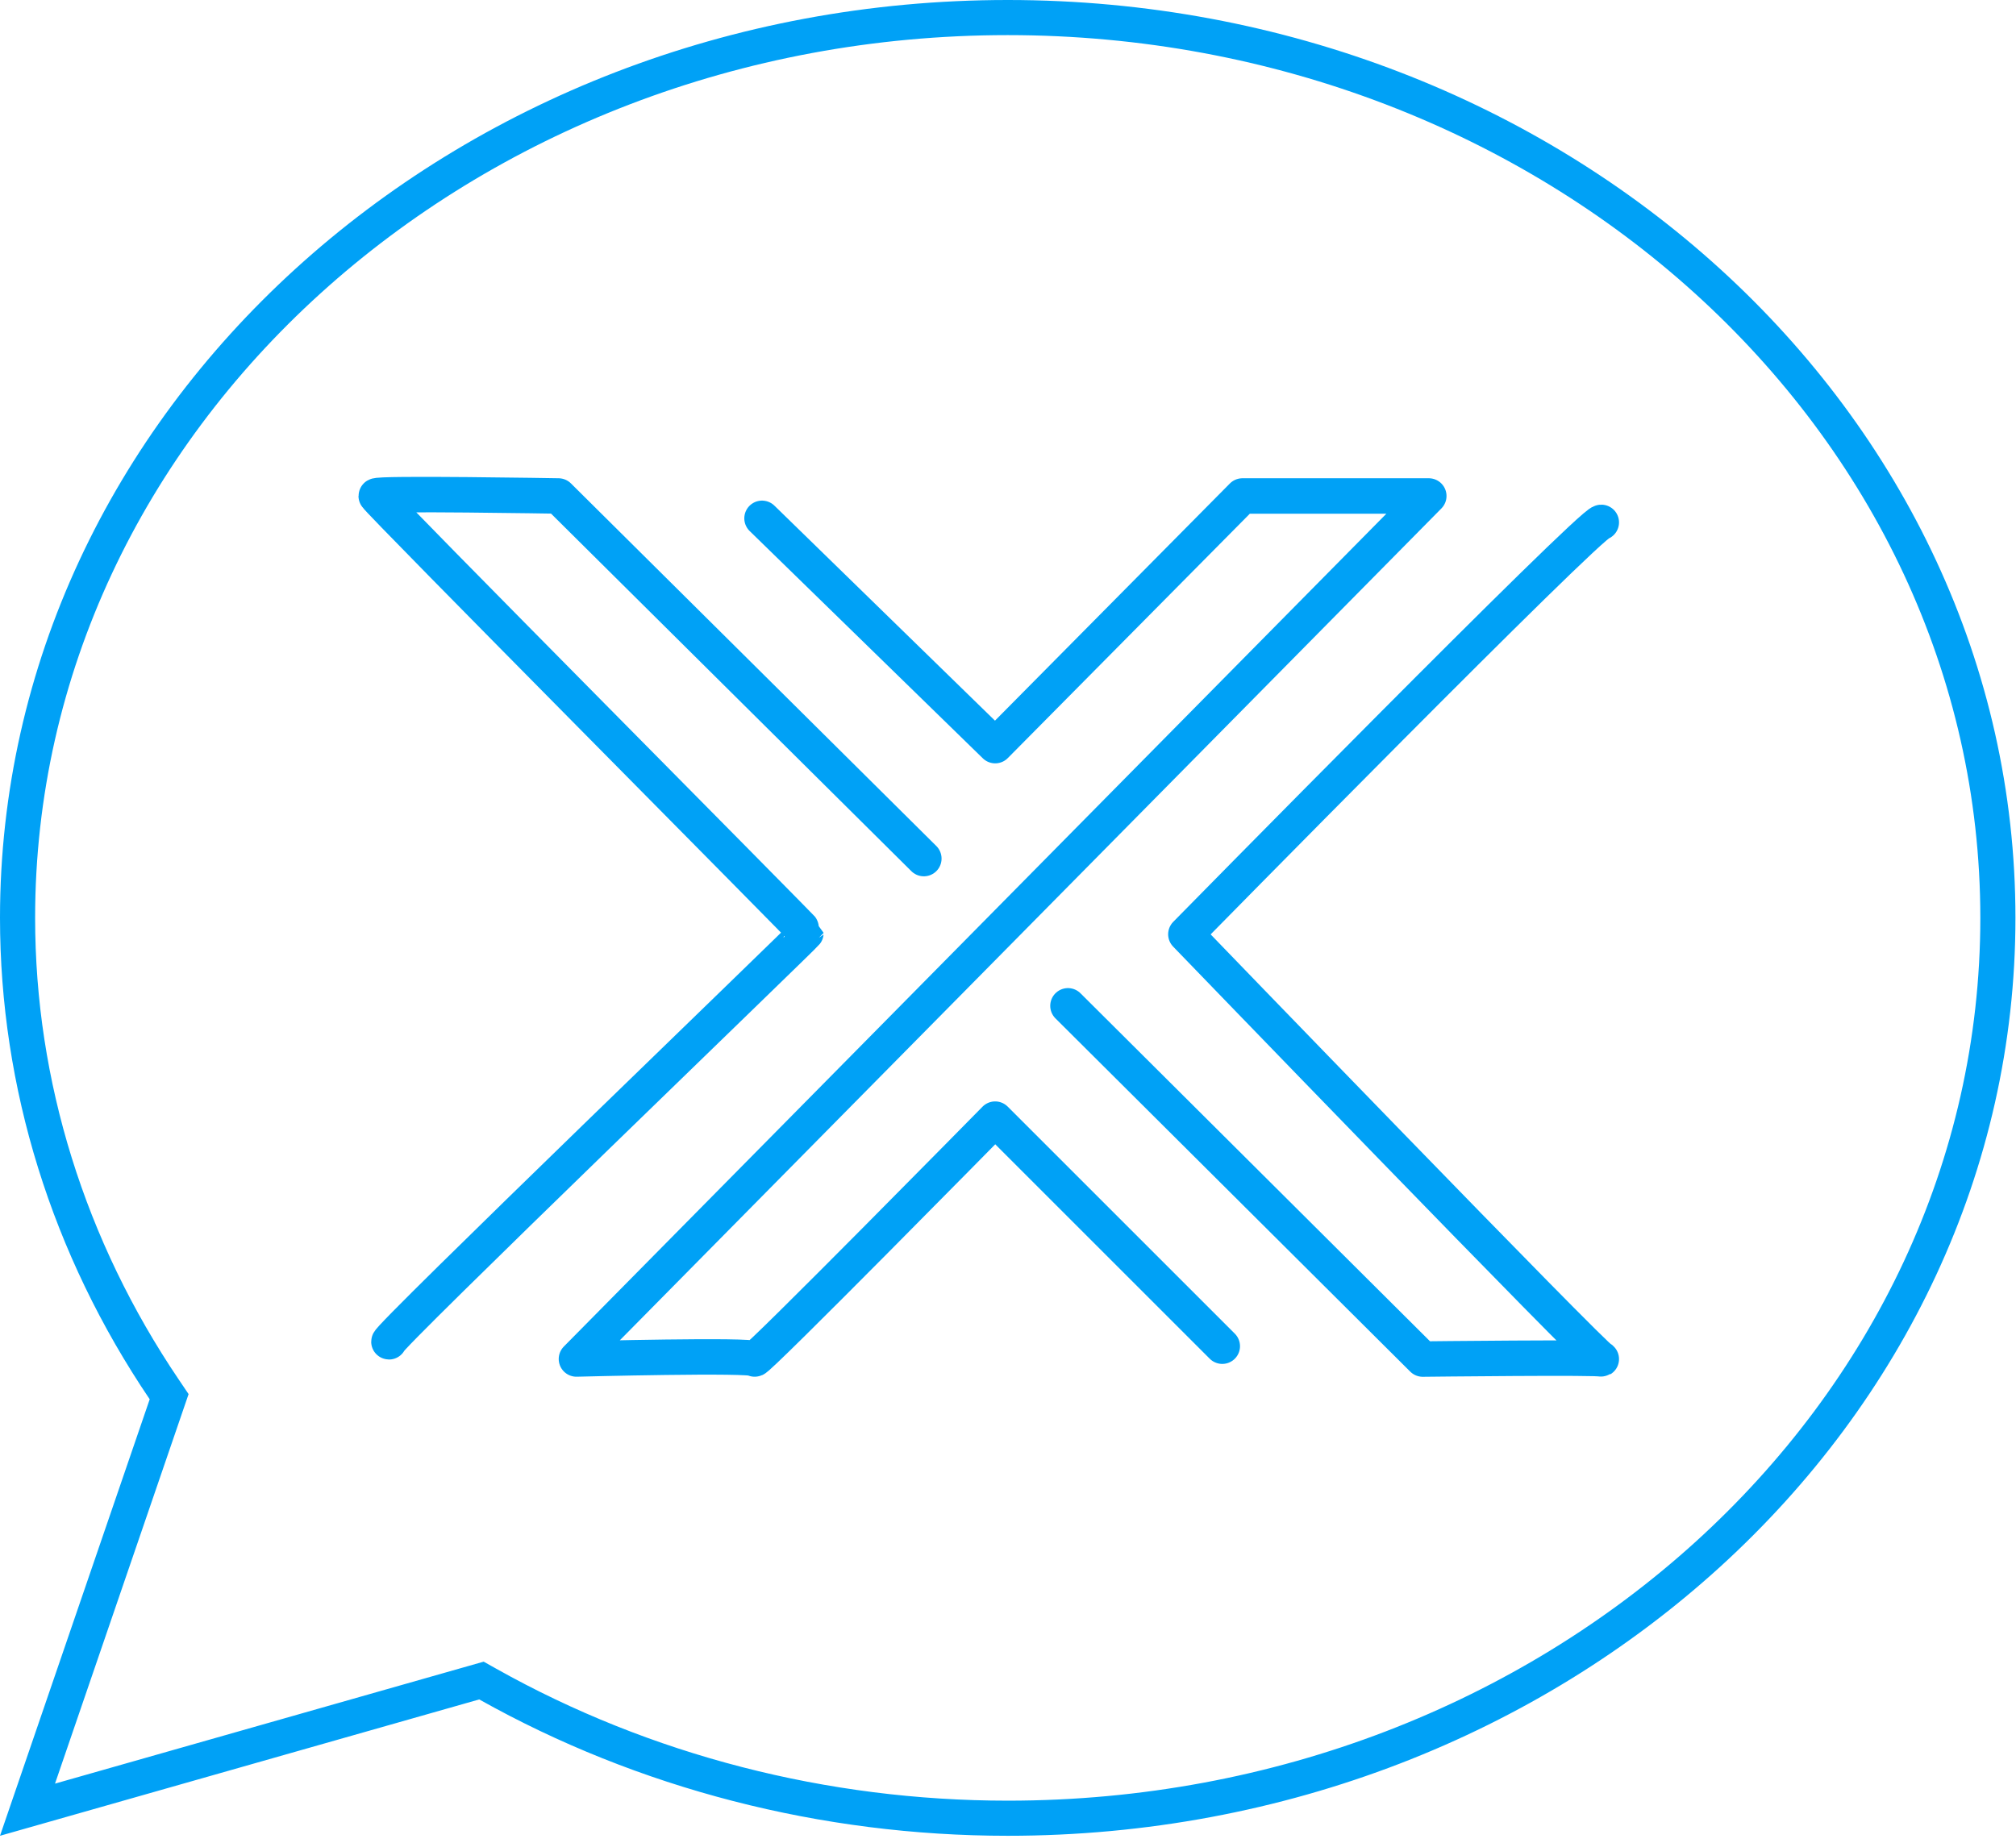 <?xml version="1.0" encoding="UTF-8" standalone="no"?>
<!DOCTYPE svg PUBLIC "-//W3C//DTD SVG 1.1//EN" "http://www.w3.org/Graphics/SVG/1.1/DTD/svg11.dtd">
<svg width="100%" height="100%" viewBox="0 0 199 182" version="1.1" xmlns="http://www.w3.org/2000/svg" xmlns:xlink="http://www.w3.org/1999/xlink" xml:space="preserve" xmlns:serif="http://www.serif.com/" style="fill-rule:evenodd;clip-rule:evenodd;stroke-linecap:round;stroke-linejoin:round;stroke-miterlimit:1.5;">
    <path d="M198.945,90.626c0,50.018 -44.572,90.627 -99.472,90.627c-18.422,-0 -36.482,-4.661 -52.168,-13.463l-47.305,13.463l14.777,-43.099c-9.661,-14.29 -14.777,-30.744 -14.777,-47.528c-0,-50.018 44.572,-90.626 99.473,-90.626c54.9,0 99.472,40.608 99.472,90.626Zm-3.466,0c-0,-48.197 -43.104,-87.159 -96.006,-87.159c-52.903,-0 -96.006,38.962 -96.006,87.159c-0,16.099 4.915,31.879 14.182,45.587l0.967,1.431l-13.186,38.459l42.314,-12.042l1.258,0.706c15.175,8.515 32.648,13.019 50.471,13.019c52.902,0 96.006,-38.962 96.006,-87.16Z" style="fill:#00a1f6;"/>
    <path d="M75.22,51.177l23.016,22.441l24.406,-24.648l18.394,0l-84.135,85.208c-0,0 17.589,-0.46 17.589,0c-0,0.46 23.741,-23.682 23.741,-23.682l22.42,22.418" style="fill:none;stroke:#00a1f6;stroke-width:3.5px;"/>
    <path d="M91.192,84.771l-36.068,-35.801c-0,0 -17.988,-0.307 -17.988,0c-0,0.307 42.417,43.006 42.417,43.14c-0,0.134 -41.784,40.37 -41.154,40.37" style="fill:none;stroke:#00a1f6;stroke-width:3.5px;"/>
    <path d="M158.064,51.577c-1.057,-0 -41.006,40.667 -41.006,40.667c0,-0 40.678,42.145 41.006,41.941c0.328,-0.205 -17.624,-0 -17.624,-0l-35.021,-34.877" style="fill:none;stroke:#00a1f6;stroke-width:3.5px;"/>
</svg>
